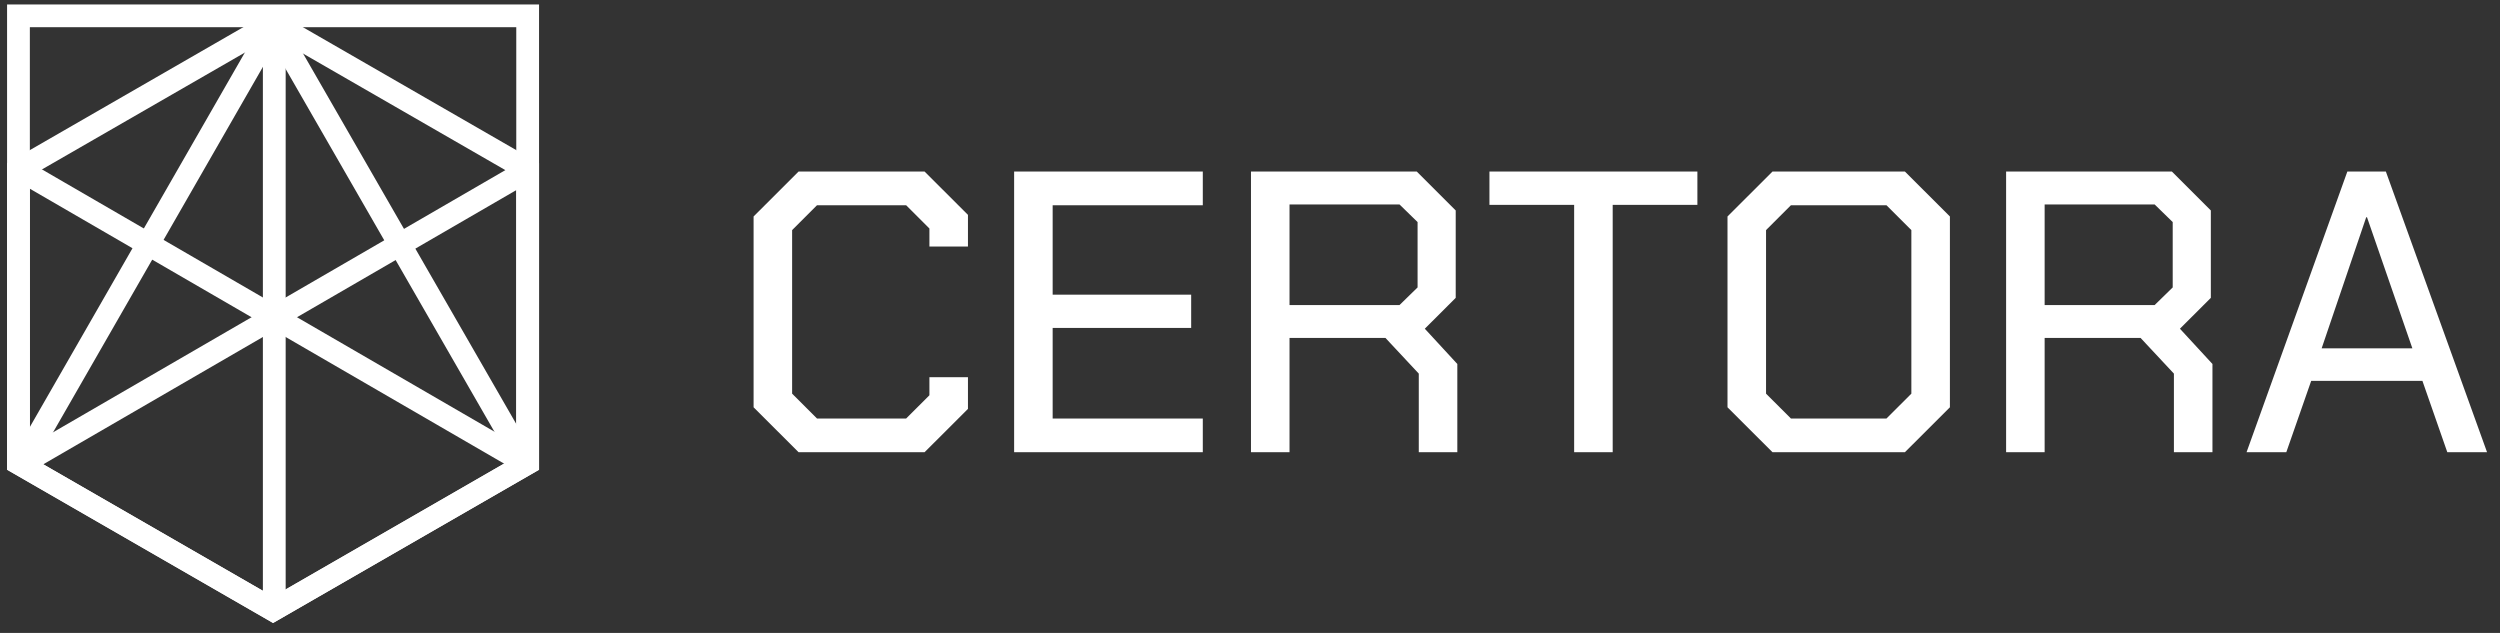 <svg width="158" height="40" viewBox="0 0 158 40" fill="none" xmlns="http://www.w3.org/2000/svg">
<rect x="0" y="0" width="158" height="40" fill="#333333" stroke="none"/>
<path fill-rule="evenodd" clip-rule="evenodd" d="M47.627 25.741V13.681L50.468 10.843H58.435L61.175 13.579V15.581H58.739V14.441L57.268 12.971H51.635L50.062 14.542V24.879L51.635 26.45H57.268L58.739 24.981V23.84H61.175V25.842L58.435 28.578H50.468L47.627 25.741ZM64.093 10.843H76.017V12.971H66.528V18.621H75.282V20.724H66.528V26.45H76.017V28.578H64.093V10.843ZM92.103 23.004V28.578H89.667V23.613L87.561 21.358H81.498V28.578H79.062V10.843H89.54L92.001 13.301V18.824L90.048 20.775L92.103 23.004ZM81.498 19.28H88.449L89.591 18.165V14.035L88.449 12.921H81.498V19.28ZM99.486 12.946H94.133V10.843H107.275V12.946H101.922V28.578H99.486V12.946ZM109.178 25.741V13.681L112.02 10.843H120.392L123.234 13.681V25.741L120.392 28.578H112.02L109.178 25.741ZM119.225 26.45L120.798 24.879V14.542L119.225 12.971H113.187L111.614 14.542V24.879L113.187 26.45H119.225ZM139.827 23.004V28.578H137.391V23.613L135.285 21.358H129.221V28.578H126.786V10.843H137.264L139.725 13.301V18.824L137.772 20.775L139.827 23.004ZM129.221 19.28H136.173L137.315 18.165V14.035L136.173 12.921H129.221V19.28ZM148.352 10.843H150.787L157.181 28.578H154.669L153.096 24.069H146.068L144.495 28.578H141.983L148.352 10.843ZM152.462 22.016L149.595 13.731H149.544L146.728 22.016H152.462Z" fill="white"/>
<path d="M33.348 1V29.271L17.258 38.541L1.167 29.271V1H33.348Z" stroke="white" stroke-width="1.44"/>
<path d="M1.563 10.908L33.104 29.191" stroke="white" stroke-width="1.44"/>
<path d="M33.104 10.908L1.563 29.191" stroke="white" stroke-width="1.44"/>
<path d="M17.334 1.864V38.022" stroke="white" stroke-width="1.44"/>
<path d="M17.267 1.646L1.499 29.107" stroke="white" stroke-width="1.44"/>
<path d="M17.207 1.444L33.127 29.107" stroke="white" stroke-width="1.44"/>
<path d="M17.258 1.464L33.348 10.733V29.272L17.258 38.541L1.167 29.272V10.733L17.258 1.464Z" stroke="white" stroke-width="1.44"/>
</svg>
